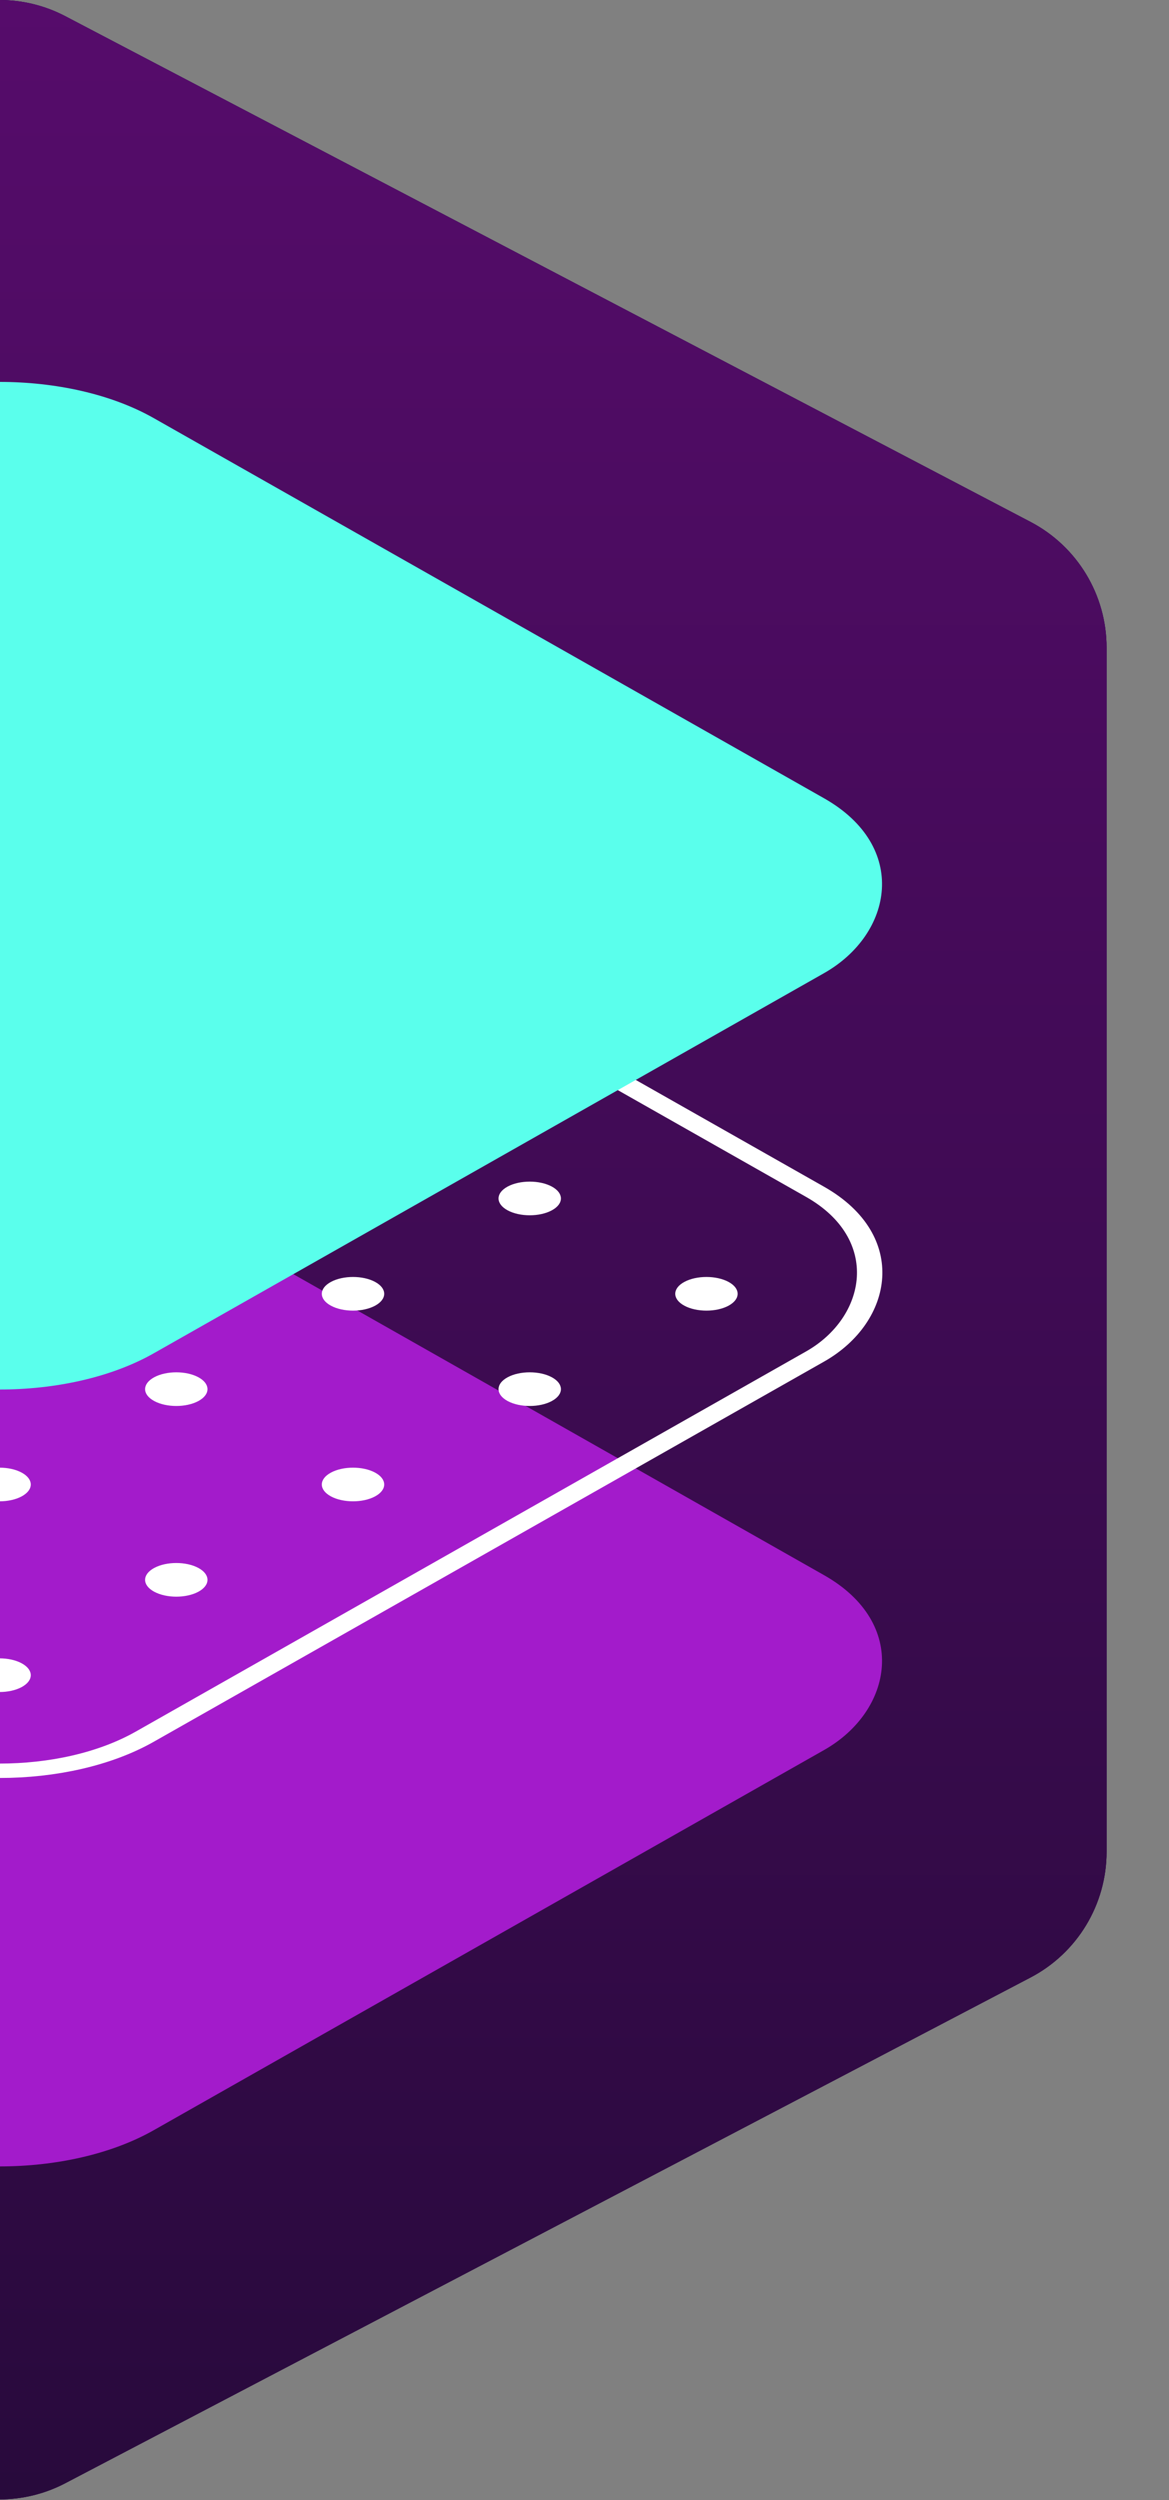 <svg width="190" height="406" viewBox="0 0 190 406" fill="none" xmlns="http://www.w3.org/2000/svg">
<rect x="0" y="0" width="190" height="406" fill="#808080" stroke="none"/>
<g clip-path="url(#clip0_157_2910)">
<path fill-rule="evenodd" clip-rule="evenodd" d="M10.616 2.628C3.922 -0.876 -4.065 -0.876 -10.758 2.628L-167.644 84.757C-175.24 88.734 -180 96.598 -180 105.172V160.097V245.797V300.722C-180 309.296 -175.24 317.16 -167.644 321.137L-10.758 403.266C-4.065 406.77 3.922 406.77 10.616 403.266L167.501 321.137C175.097 317.16 179.857 309.296 179.857 300.722V245.797V160.097V105.172C179.857 96.598 175.097 88.734 167.501 84.757L10.616 2.628Z" fill="#A5A5A5"/>
<path fill-rule="evenodd" clip-rule="evenodd" d="M10.616 2.628C3.922 -0.876 -4.065 -0.876 -10.758 2.628L-167.644 84.757C-175.24 88.734 -180 96.598 -180 105.172V160.097V245.797V300.722C-180 309.296 -175.24 317.16 -167.644 321.137L-10.758 403.266C-4.065 406.77 3.922 406.77 10.616 403.266L167.501 321.137C175.097 317.16 179.857 309.296 179.857 300.722V245.797V160.097V105.172C179.857 96.598 175.097 88.734 167.501 84.757L10.616 2.628Z" fill="url(#paint0_linear_157_2910)"/>
<path fill-rule="evenodd" clip-rule="evenodd" d="M10.616 2.628C3.922 -0.876 -4.065 -0.876 -10.758 2.628L-167.644 84.757C-175.24 88.734 -180 96.598 -180 105.172V160.097V245.797V300.722C-180 309.296 -175.24 317.16 -167.644 321.137L-10.758 403.266C-4.065 406.77 3.922 406.77 10.616 403.266L167.501 321.137C175.097 317.16 179.857 309.296 179.857 300.722V245.797V160.097V105.172C179.857 96.598 175.097 88.734 167.501 84.757L10.616 2.628Z" fill="url(#paint1_linear_157_2910)"/>
<path fill-rule="evenodd" clip-rule="evenodd" d="M10.616 2.628C3.922 -0.876 -4.065 -0.876 -10.758 2.628L-167.644 84.757C-175.24 88.734 -180 96.598 -180 105.172V160.097V245.797V300.722C-180 309.296 -175.24 317.16 -167.644 321.137L-10.758 403.266C-4.065 406.77 3.922 406.77 10.616 403.266L167.501 321.137C175.097 317.16 179.857 309.296 179.857 300.722V245.797V160.097V105.172C179.857 96.598 175.097 88.734 167.501 84.757L10.616 2.628Z" fill="url(#paint2_linear_157_2910)"/>
<rect width="182.829" height="182.829" rx="28.803" transform="matrix(0.87 0.493 -0.87 0.493 -0.067 179.868)" fill="#A31BCB"/>
<rect y="1.655" width="179.475" height="179.475" rx="27.126" transform="matrix(0.87 0.493 -0.87 0.493 1.372 117.624)" stroke="white" stroke-width="3.355"/>
<path d="M3.518 150.106C1.537 151.173 -1.673 151.173 -3.654 150.106C-5.634 149.038 -5.634 147.307 -3.654 146.239C-1.673 145.172 1.537 145.172 3.518 146.239C5.498 147.307 5.498 149.038 3.518 150.106Z" fill="white"/>
<path d="M-25.204 165.59C-27.185 166.657 -30.395 166.657 -32.376 165.59C-34.356 164.522 -34.356 162.791 -32.376 161.724C-30.395 160.656 -27.185 160.656 -25.204 161.724C-23.224 162.791 -23.224 164.522 -25.204 165.59Z" fill="white"/>
<path d="M-53.926 181.074C-55.907 182.142 -59.118 182.142 -61.098 181.074C-63.078 180.006 -63.078 178.275 -61.098 177.208C-59.118 176.14 -55.907 176.14 -53.926 177.208C-51.946 178.275 -51.946 180.006 -53.926 181.074Z" fill="white"/>
<path d="M-82.648 196.558C-84.629 197.626 -87.84 197.626 -89.82 196.558C-91.8 195.49 -91.8 193.759 -89.82 192.692C-87.84 191.624 -84.629 191.624 -82.648 192.692C-80.668 193.759 -80.668 195.49 -82.648 196.558Z" fill="white"/>
<path d="M-111.37 212.042C-113.351 213.11 -116.562 213.11 -118.542 212.042C-120.522 210.974 -120.522 209.243 -118.542 208.176C-116.562 207.108 -113.351 207.108 -111.37 208.176C-109.39 209.243 -109.39 210.974 -111.37 212.042Z" fill="white"/>
<path d="M3.518 181.074C1.537 182.142 -1.673 182.142 -3.654 181.074C-5.634 180.006 -5.634 178.275 -3.654 177.208C-1.673 176.14 1.537 176.14 3.518 177.208C5.498 178.275 5.498 180.006 3.518 181.074Z" fill="white"/>
<path d="M32.24 165.59C30.259 166.657 27.049 166.657 25.068 165.59C23.088 164.522 23.088 162.791 25.068 161.724C27.049 160.656 30.259 160.656 32.24 161.724C34.22 162.791 34.22 164.522 32.24 165.59Z" fill="white"/>
<path d="M32.24 196.558C30.259 197.626 27.049 197.626 25.068 196.558C23.088 195.49 23.088 193.759 25.068 192.692C27.049 191.624 30.259 191.624 32.24 192.692C34.22 193.759 34.22 195.49 32.24 196.558Z" fill="white"/>
<path d="M-25.204 196.558C-27.185 197.626 -30.395 197.626 -32.376 196.558C-34.356 195.49 -34.356 193.759 -32.376 192.692C-30.395 191.624 -27.185 191.624 -25.204 192.692C-23.224 193.759 -23.224 195.49 -25.204 196.558Z" fill="white"/>
<path d="M-53.926 212.042C-55.907 213.11 -59.118 213.11 -61.098 212.042C-63.078 210.974 -63.078 209.243 -61.098 208.176C-59.118 207.108 -55.907 207.108 -53.926 208.176C-51.946 209.243 -51.946 210.974 -53.926 212.042Z" fill="white"/>
<path d="M-82.648 227.526C-84.629 228.594 -87.84 228.594 -89.82 227.526C-91.8 226.458 -91.8 224.727 -89.82 223.66C-87.84 222.592 -84.629 222.592 -82.648 223.66C-80.668 224.727 -80.668 226.458 -82.648 227.526Z" fill="white"/>
<path d="M60.962 212.042C58.981 213.11 55.771 213.11 53.79 212.042C51.81 210.974 51.81 209.243 53.79 208.176C55.771 207.108 58.981 207.108 60.962 208.176C62.942 209.243 62.942 210.974 60.962 212.042Z" fill="white"/>
<path d="M60.962 181.074C58.981 182.142 55.771 182.142 53.79 181.074C51.81 180.006 51.81 178.275 53.79 177.208C55.771 176.14 58.981 176.14 60.962 177.208C62.942 178.275 62.942 180.006 60.962 181.074Z" fill="white"/>
<path d="M89.684 227.526C87.704 228.594 84.493 228.594 82.512 227.526C80.532 226.458 80.532 224.727 82.512 223.66C84.493 222.592 87.704 222.592 89.684 223.66C91.664 224.727 91.664 226.458 89.684 227.526Z" fill="white"/>
<path d="M3.518 212.042C1.537 213.11 -1.673 213.11 -3.654 212.042C-5.634 210.974 -5.634 209.243 -3.654 208.176C-1.673 207.108 1.537 207.108 3.518 208.176C5.498 209.243 5.498 210.974 3.518 212.042Z" fill="white"/>
<path d="M-25.204 227.526C-27.185 228.594 -30.395 228.594 -32.376 227.526C-34.356 226.458 -34.356 224.727 -32.376 223.66C-30.395 222.592 -27.185 222.592 -25.204 223.66C-23.224 224.727 -23.224 226.458 -25.204 227.526Z" fill="white"/>
<path d="M-53.926 243.01C-55.907 244.078 -59.118 244.078 -61.098 243.01C-63.078 241.943 -63.078 240.212 -61.098 239.144C-59.118 238.076 -55.907 238.076 -53.926 239.144C-51.946 240.212 -51.946 241.943 -53.926 243.01Z" fill="white"/>
<path d="M89.684 196.558C87.704 197.626 84.493 197.626 82.512 196.558C80.532 195.49 80.532 193.759 82.512 192.692C84.493 191.624 87.704 191.624 89.684 192.692C91.664 193.759 91.664 195.49 89.684 196.558Z" fill="white"/>
<path d="M32.24 227.526C30.259 228.594 27.049 228.594 25.068 227.526C23.088 226.458 23.088 224.727 25.068 223.66C27.049 222.592 30.259 222.592 32.24 223.66C34.22 224.727 34.22 226.458 32.24 227.526Z" fill="white"/>
<path d="M3.518 243.01C1.537 244.078 -1.673 244.078 -3.654 243.01C-5.634 241.943 -5.634 240.212 -3.654 239.144C-1.673 238.076 1.537 238.076 3.518 239.144C5.498 240.212 5.498 241.943 3.518 243.01Z" fill="white"/>
<path d="M-25.204 258.494C-27.185 259.562 -30.395 259.562 -32.376 258.494C-34.356 257.427 -34.356 255.696 -32.376 254.628C-30.395 253.56 -27.185 253.56 -25.204 254.628C-23.224 255.696 -23.224 257.427 -25.204 258.494Z" fill="white"/>
<path d="M118.406 212.042C116.425 213.11 113.215 213.11 111.234 212.042C109.254 210.974 109.254 209.243 111.234 208.176C113.215 207.108 116.425 207.108 118.406 208.176C120.386 209.243 120.386 210.974 118.406 212.042Z" fill="white"/>
<path d="M60.962 243.01C58.981 244.078 55.771 244.078 53.79 243.01C51.81 241.943 51.81 240.212 53.79 239.144C55.771 238.076 58.981 238.076 60.962 239.144C62.942 240.212 62.942 241.943 60.962 243.01Z" fill="white"/>
<path d="M32.24 258.494C30.259 259.562 27.049 259.562 25.068 258.494C23.088 257.427 23.088 255.696 25.068 254.628C27.049 253.56 30.259 253.56 32.24 254.628C34.22 255.696 34.22 257.427 32.24 258.494Z" fill="white"/>
<path d="M3.518 273.978C1.537 275.046 -1.673 275.046 -3.654 273.978C-5.634 272.911 -5.634 271.18 -3.654 270.112C-1.673 269.044 1.537 269.044 3.518 270.112C5.498 271.18 5.498 272.911 3.518 273.978Z" fill="white"/>
<rect width="182.829" height="182.829" rx="28.803" transform="matrix(0.87 0.493 -0.87 0.493 -0.067 53.703)" fill="#5AFFEC"/>
</g>
<defs>
<linearGradient id="paint0_linear_157_2910" x1="-0.071" y1="0" x2="-0.071" y2="405.894" gradientUnits="userSpaceOnUse">
<stop stop-color="#A31BCB"/>
<stop offset="0" stop-color="#482283"/>
<stop offset="1" stop-color="#470D69"/>
</linearGradient>
<linearGradient id="paint1_linear_157_2910" x1="-0.071" y1="0" x2="-0.071" y2="405.894" gradientUnits="userSpaceOnUse">
<stop offset="0" stop-color="#250C45"/>
<stop offset="1" stop-color="#280A3C"/>
</linearGradient>
<linearGradient id="paint2_linear_157_2910" x1="-0.071" y1="0" x2="-0.071" y2="405.894" gradientUnits="userSpaceOnUse">
<stop offset="0" stop-color="#560C6B"/>
<stop offset="1" stop-color="#280A3C"/>
</linearGradient>
<clipPath id="clip0_157_2910">
<rect width="190" height="406" fill="white"/>
</clipPath>
</defs>
</svg>
